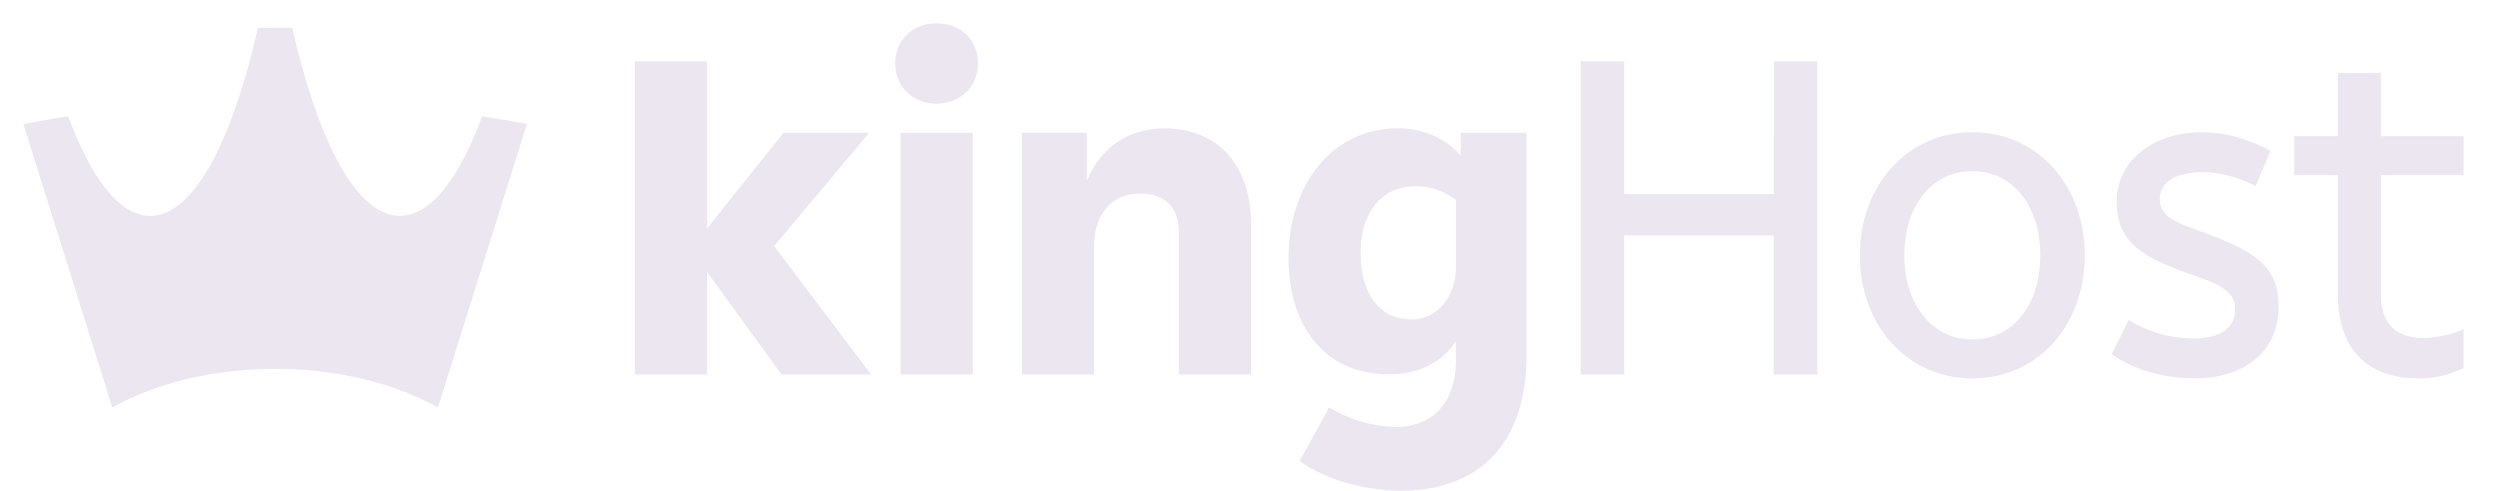 <svg xmlns="http://www.w3.org/2000/svg" width="107" height="21" viewBox="0 0 107 21" fill="none"><path d="M20.637 4.975C21.284 5.076 21.922 5.187 22.551 5.31L18.743 17.441C16.915 16.414 14.467 15.788 11.777 15.788C9.087 15.788 6.635 16.414 4.808 17.441L1 5.311C1.63 5.188 2.269 5.077 2.918 4.976C3.913 7.663 5.124 9.238 6.431 9.238C7.84 9.238 9.141 7.406 10.175 4.323C10.489 3.391 10.778 2.342 11.04 1.195C11.283 1.195 11.528 1.193 11.774 1.19C12.02 1.187 12.264 1.188 12.508 1.195C12.743 2.252 13.032 3.296 13.373 4.323C14.41 7.406 15.708 9.238 17.116 9.238C18.428 9.238 19.641 7.663 20.637 4.975ZM40.077 1C39.063 1 38.317 1.707 38.317 2.707C38.317 3.726 39.066 4.434 40.077 4.434C41.029 4.434 41.856 3.788 41.856 2.707C41.858 1.688 41.113 1.001 40.077 1.001V1ZM49.85 5.495C48.297 5.495 47.096 6.307 46.516 7.743V5.682H43.742V16.026H46.83V10.511C46.83 9.221 47.555 8.284 48.776 8.284C49.854 8.284 50.453 8.849 50.453 9.929V16.026H53.542V9.535C53.535 7.203 52.231 5.496 49.85 5.496V5.495ZM38.545 16.026H41.634V5.683H38.545V16.026ZM37.199 5.683H33.534L30.258 9.783V2.623H27.17V16.026H30.258V11.635L33.447 16.026H37.277L33.137 10.532L37.199 5.683ZM94.26 9.929C93.246 9.553 92.438 9.325 92.438 8.534C92.438 7.723 93.224 7.369 94.281 7.369C94.985 7.369 95.937 7.618 96.538 7.972L97.18 6.453C96.206 5.933 95.233 5.662 94.239 5.662C92.231 5.662 90.595 6.806 90.595 8.659C90.595 10.407 91.775 11.031 93.701 11.718C94.799 12.095 95.666 12.384 95.666 13.238C95.666 14.153 94.838 14.486 93.927 14.486C92.933 14.496 91.956 14.222 91.111 13.695L90.386 15.152C91.256 15.797 92.561 16.193 93.943 16.193C95.889 16.193 97.525 15.194 97.525 13.113C97.532 11.26 96.268 10.678 94.26 9.929ZM105.44 7.493V5.829H101.9V3.123H100.059V5.829H98.195V7.493H100.059V12.573C100.059 14.821 101.198 16.195 103.516 16.195C104.221 16.195 104.739 16.069 105.442 15.757V14.091C104.899 14.328 104.316 14.455 103.724 14.467C102.601 14.467 101.902 13.884 101.902 12.636V7.493H105.44ZM62.52 5.683H65.334V15.235C65.334 18.919 63.369 21 59.951 21C58.398 21 56.701 20.521 55.624 19.73L56.887 17.441C57.75 17.966 58.735 18.254 59.744 18.274C61.359 18.274 62.311 17.145 62.311 15.485V14.611C61.649 15.609 60.572 16.022 59.455 16.022C56.68 16.022 55.149 13.941 55.149 11.048C55.149 7.906 57.013 5.492 59.829 5.492C60.947 5.492 61.879 5.929 62.52 6.658V5.683ZM62.313 8.555C61.734 8.139 61.216 7.972 60.595 7.972C59.643 7.972 58.897 8.451 58.524 9.325C58.318 9.762 58.234 10.266 58.234 10.844C58.234 12.508 59.001 13.674 60.408 13.674C61.609 13.674 62.313 12.572 62.313 11.447V8.555ZM89.229 10.927C89.229 13.924 87.22 16.195 84.425 16.195C81.569 16.195 79.601 13.864 79.601 10.927C79.601 7.931 81.63 5.659 84.425 5.659C87.242 5.662 89.229 7.972 89.229 10.927ZM87.324 10.927C87.324 8.887 86.206 7.327 84.422 7.327C82.559 7.327 81.503 8.971 81.503 10.927C81.503 12.967 82.642 14.527 84.422 14.527C86.289 14.527 87.324 12.884 87.324 10.927ZM75.916 8.305H69.518V2.623H67.655V16.026H69.518V10.074H75.916V16.026H77.783V2.623H75.92L75.916 8.305Z" fill="#EBE6F0"></path></svg>